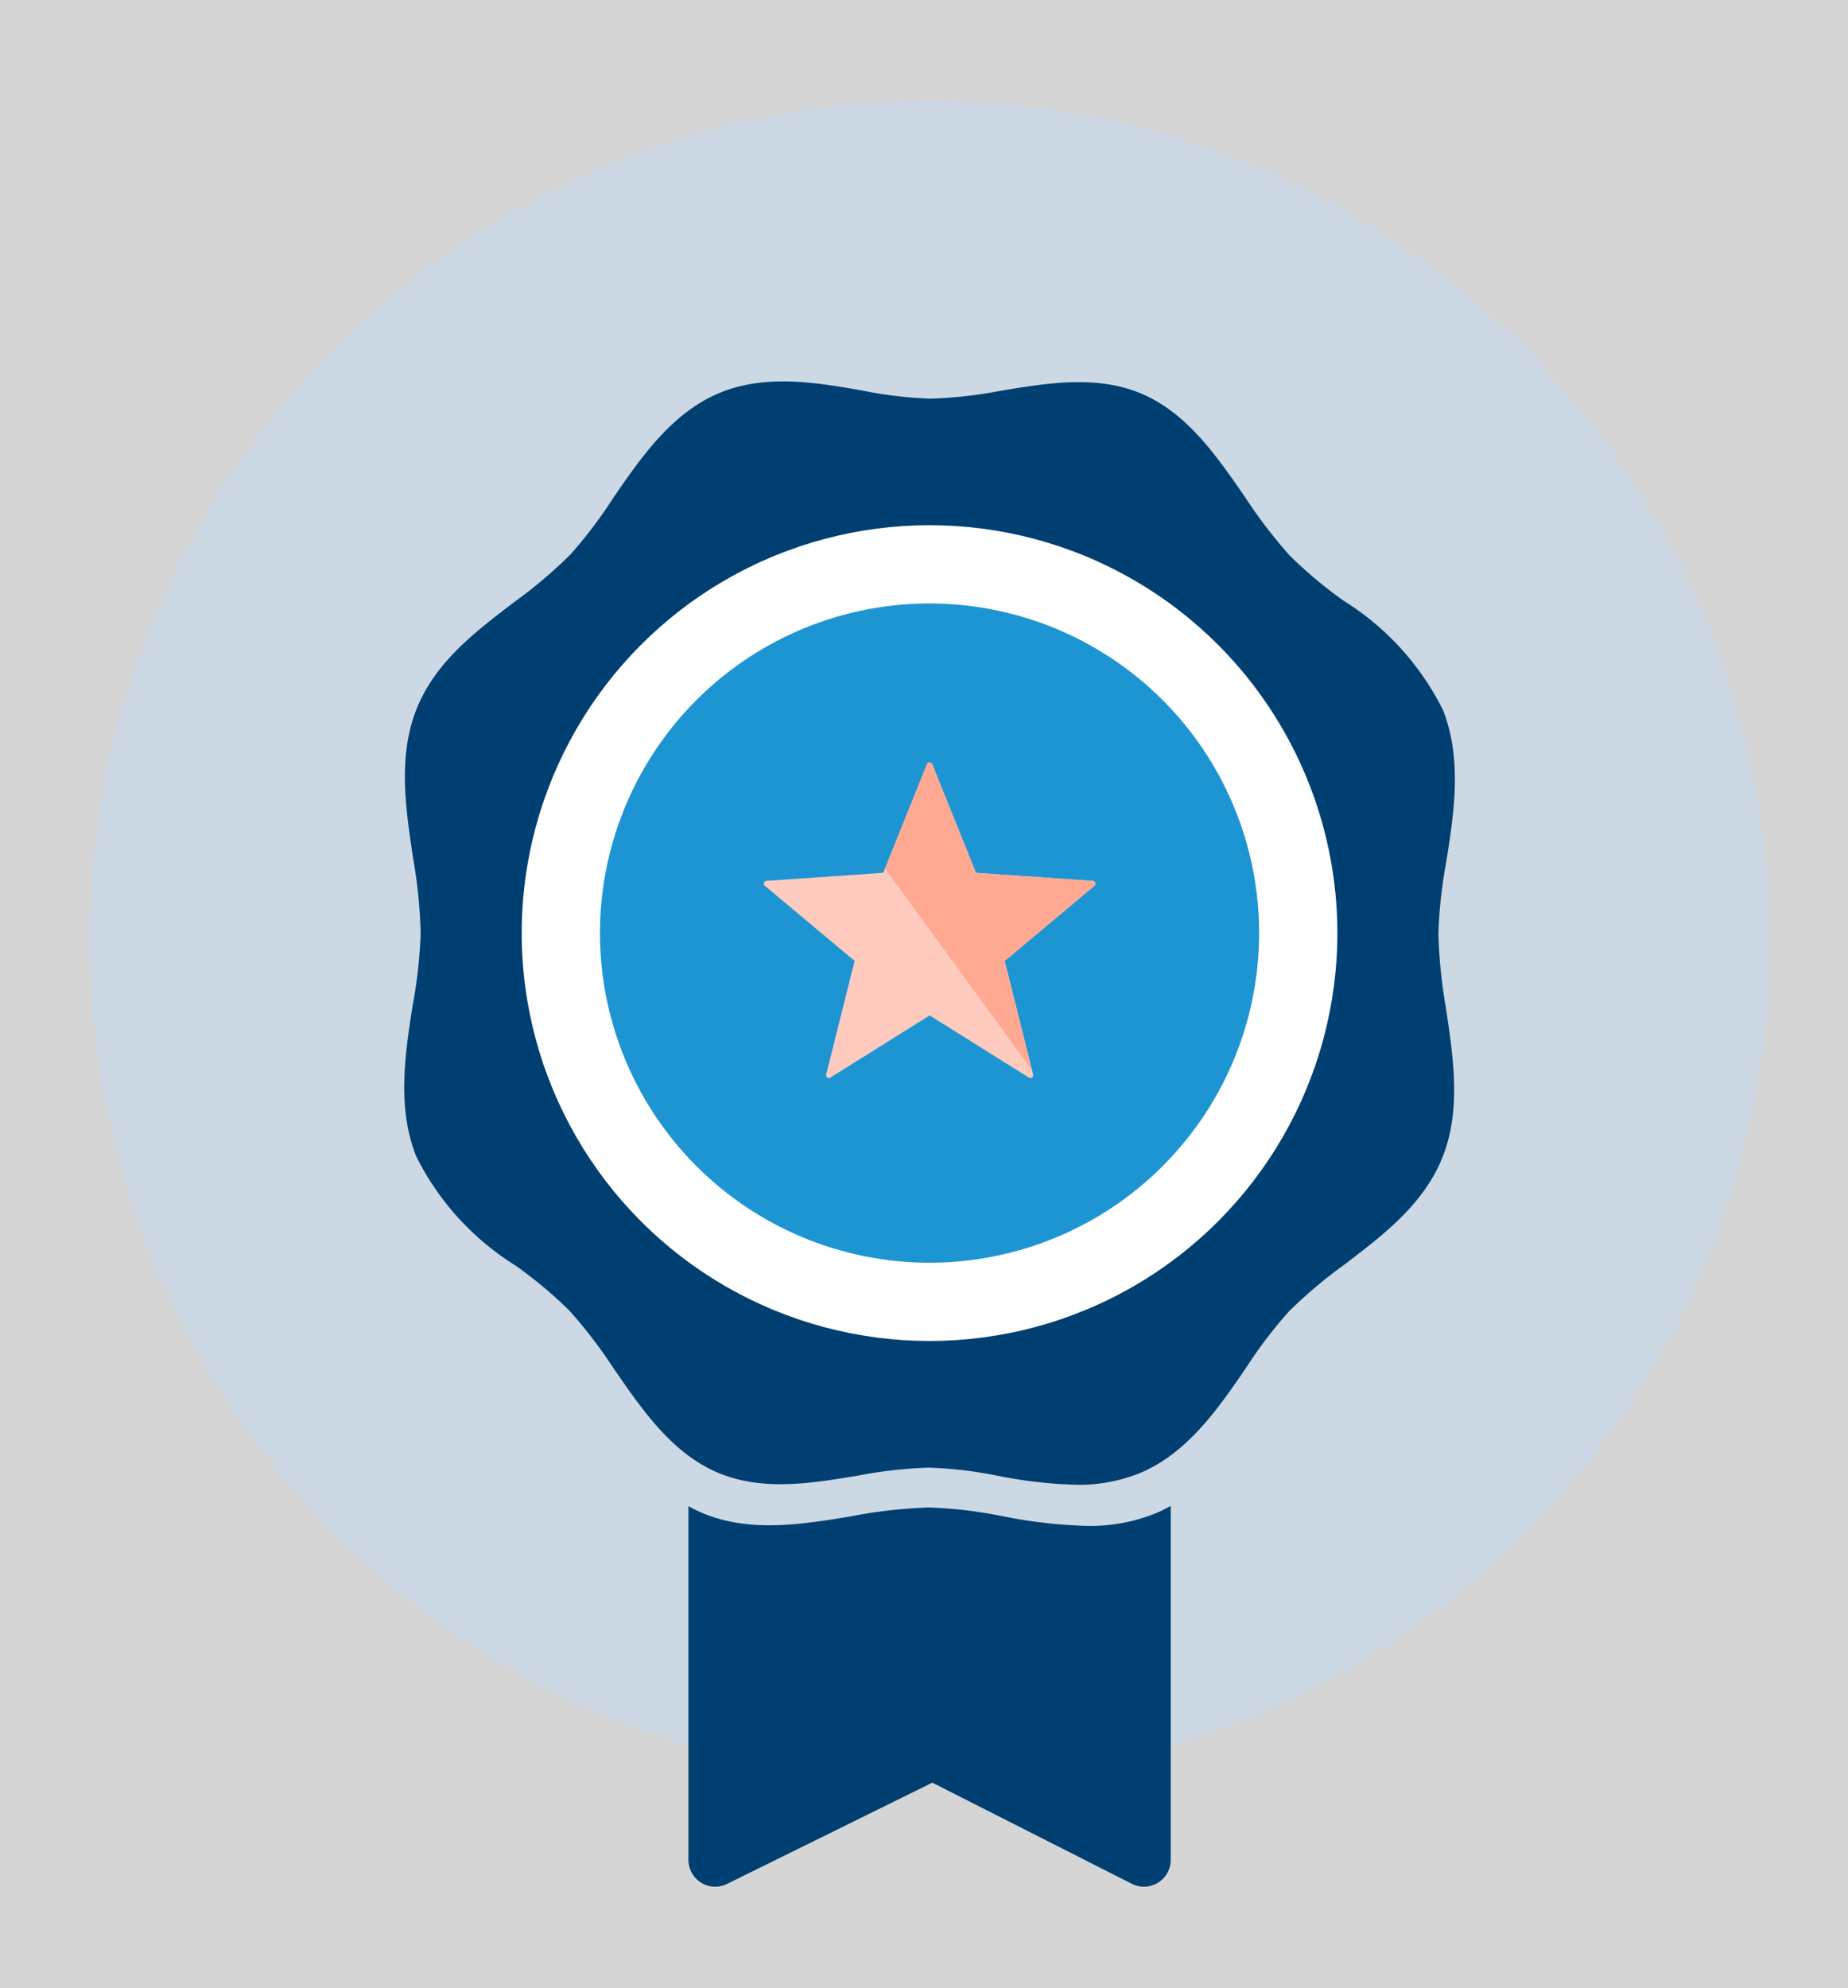 <svg xmlns="http://www.w3.org/2000/svg" width="330" height="355" viewBox="0 0 330 355">
  <rect x="0" y="0" width="330" height="355" fill="#808080" stroke="none"/>
  <g id="Groupe_14594" data-name="Groupe 14594" transform="translate(-849 -2797)">
    <rect id="Rectangle_8581" data-name="Rectangle 8581" width="330" height="355" transform="translate(849 2797)" fill="#fff" opacity="0.67"/>
    <g id="Groupe_14090" data-name="Groupe 14090" transform="translate(-931.118 1980.625)">
      <g id="Groupe_10051" data-name="Groupe 10051">
        <path id="Tracé_43317" data-name="Tracé 43317" d="M1946.118,1134.375a150,150,0,1,1,150-150h0a150,150,0,0,1-150,150Z" fill="#ccd8e3"/>
      </g>
      <g id="Groupe_14067" data-name="Groupe 14067">
        <g id="Groupe_10204" data-name="Groupe 10204">
          <path id="Tracé_48326" data-name="Tracé 48326" d="M1975.7,976.34a.493.493,0,0,0-.434-.34l-20.865-1.447-7.821-19.4a.5.5,0,0,0-.92,0l-7.813,19.4L1916.98,976a.495.495,0,0,0-.283.873l16.025,13.419-5.079,20.29a.5.5,0,0,0,.365.6.456.456,0,0,0,.117.014.479.479,0,0,0,.262-.075l17.737-11.1,17.729,11.1a.5.5,0,0,0,.686-.172.505.505,0,0,0,.059-.365l-5.075-20.29,16.033-13.422A.5.5,0,0,0,1975.7,976.34Z" fill="#ffcbbe"/>
        </g>
        <path id="Tracé_51505" data-name="Tracé 51505" d="M1964.4,1009.8l-4.878-19.5,16.033-13.422a.5.5,0,0,0,.141-.53.494.494,0,0,0-.434-.34L1954.4,974.56l-7.822-19.4a.5.5,0,0,0-.92,0l-7.5,18.625Z" fill="#ffa993"/>
      </g>
      <path id="Tracé_50755" data-name="Tracé 50755" d="M1958.222,1079.858a82.286,82.286,0,0,0,14.045,1.615,28.949,28.949,0,0,0,11.705-2.214c8.362-3.628,13.83-11.607,18.643-18.648a81.322,81.322,0,0,1,7.678-10.1,84.393,84.393,0,0,1,10-8.427c6.943-5.29,14.12-10.769,17.435-19.139s1.939-17.585.609-26.476a91.817,91.817,0,0,1-1.363-13.4,85.09,85.09,0,0,1,1.405-12.824c1.358-8.553,2.889-18.258-.566-27.047a48.361,48.361,0,0,0-17.763-19.565,77.587,77.587,0,0,1-9.626-8.072,86.27,86.27,0,0,1-7.959-10.407c-5.108-7.388-10.3-14.912-18.287-18.39s-16.752-2.042-25.217-.641a80.453,80.453,0,0,1-12.715,1.432,74.908,74.908,0,0,1-12.253-1.47c-8.179-1.432-17.407-3.02-25.75.6s-13.834,11.615-18.657,18.657a80.7,80.7,0,0,1-7.664,10.094,84.094,84.094,0,0,1-9.967,8.428c-6.986,5.318-14.154,10.768-17.473,19.162s-1.943,17.566-.613,26.452a91.363,91.363,0,0,1,1.367,13.427,85.09,85.09,0,0,1-1.4,12.824c-1.353,8.577-2.879,18.258.576,27.041a48.324,48.324,0,0,0,17.791,19.579,77.9,77.9,0,0,1,9.612,8.057,86.275,86.275,0,0,1,7.959,10.407c5.089,7.379,10.3,14.908,18.291,18.395s16.752,2.041,25.212.641a80.035,80.035,0,0,1,12.716-1.432A73.8,73.8,0,0,1,1958.222,1079.858Z" fill="#003f72"/>
      <g id="Groupe_14089" data-name="Groupe 14089">
        <circle id="Ellipse_997" data-name="Ellipse 997" cx="72.826" cy="72.826" r="72.826" transform="translate(1873.282 910.148)" fill="#fff"/>
        <path id="Tracé_51537" data-name="Tracé 51537" d="M1946.109,924.123a58.852,58.852,0,1,0,58.851,58.852A58.852,58.852,0,0,0,1946.109,924.123Z" fill="#1e95d3"/>
      </g>
      <path id="Tracé_51538" data-name="Tracé 51538" d="M1986.8,1086.438a31.1,31.1,0,0,1-12.577,2.379,88.324,88.324,0,0,1-15.093-1.735,79.369,79.369,0,0,0-13.146-1.552,86.038,86.038,0,0,0-13.664,1.539c-9.091,1.505-18.5,3.059-27.092-.689-.75-.327-1.469-.7-2.175-1.089v63.14a4.784,4.784,0,0,0,6.9,4.306l36.65-18.076,35.626,18.057a4.786,4.786,0,0,0,6.947-4.287v-63.184C1988.4,1085.676,1987.615,1086.082,1986.8,1086.438Z" fill="#003f72"/>
      <g id="Groupe_14067-2" data-name="Groupe 14067">
        <g id="Groupe_10204-2" data-name="Groupe 10204">
          <path id="Tracé_48326-2" data-name="Tracé 48326" d="M1975.7,973.994a.494.494,0,0,0-.434-.34l-20.865-1.447-7.821-19.4a.5.5,0,0,0-.92,0l-7.813,19.4-20.864,1.447a.495.495,0,0,0-.283.873l16.025,13.419-5.079,20.29a.5.5,0,0,0,.365.6.456.456,0,0,0,.117.014.48.48,0,0,0,.262-.075l17.737-11.1,17.729,11.1a.5.5,0,0,0,.686-.172.505.505,0,0,0,.059-.365l-5.075-20.29,16.033-13.422A.5.5,0,0,0,1975.7,973.994Z" fill="#ffcbbe"/>
        </g>
        <path id="Tracé_51505-2" data-name="Tracé 51505" d="M1964.4,1007.453l-4.878-19.5,16.033-13.422a.5.5,0,0,0,.141-.53.494.494,0,0,0-.434-.34l-20.864-1.447-7.822-19.4a.5.5,0,0,0-.92,0l-7.5,18.625Z" fill="#ffa993"/>
      </g>
    </g>
  </g>
</svg>
